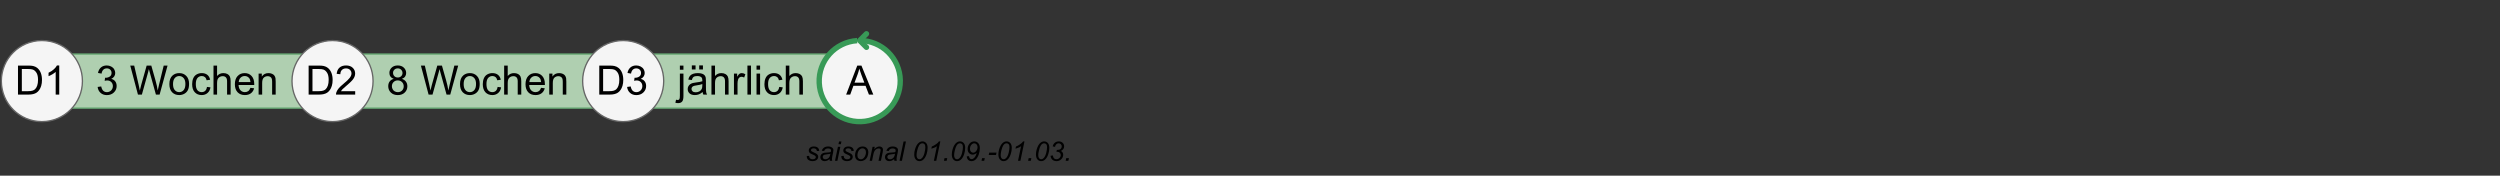 <?xml version="1.0" encoding="UTF-8"?>
<svg xmlns="http://www.w3.org/2000/svg" xmlns:xlink="http://www.w3.org/1999/xlink" width="3700pt" height="260pt" viewBox="0 0 3700 260" version="1.1">
<rect x="0" y="0" width="3700" height="260" fill="#333333" stroke="none"/>
<defs>
<g>
<symbol overflow="visible" id="glyph0-0">
<path style="stroke:none;" d="M 7.5 0 L 7.5 -37.5 L 37.5 -37.5 L 37.5 0 Z M 8.438 -0.938 L 36.562 -0.938 L 36.562 -36.562 L 8.438 -36.562 Z M 8.438 -0.938 "/>
</symbol>
<symbol overflow="visible" id="glyph0-1">
<path style="stroke:none;" d="M 4.625 0 L 4.625 -42.953 L 19.422 -42.953 C 22.766 -42.953 25.316 -42.742 27.078 -42.328 C 29.535 -41.766 31.633 -40.742 33.375 -39.266 C 35.633 -37.348 37.328 -34.898 38.453 -31.922 C 39.578 -28.941 40.141 -25.535 40.141 -21.703 C 40.141 -18.441 39.758 -15.551 39 -13.031 C 38.238 -10.52 37.258 -8.438 36.062 -6.781 C 34.875 -5.133 33.57 -3.836 32.156 -2.891 C 30.738 -1.941 29.031 -1.223 27.031 -0.734 C 25.031 -0.242 22.727 0 20.125 0 Z M 10.312 -5.062 L 19.484 -5.062 C 22.316 -5.062 24.535 -5.328 26.141 -5.859 C 27.754 -6.391 29.039 -7.133 30 -8.094 C 31.344 -9.438 32.391 -11.242 33.141 -13.516 C 33.898 -15.797 34.281 -18.555 34.281 -21.797 C 34.281 -26.285 33.539 -29.734 32.062 -32.141 C 30.594 -34.555 28.801 -36.176 26.688 -37 C 25.164 -37.582 22.719 -37.875 19.344 -37.875 L 10.312 -37.875 Z M 10.312 -5.062 "/>
</symbol>
<symbol overflow="visible" id="glyph0-2">
<path style="stroke:none;" d="M 22.359 0 L 17.078 0 L 17.078 -33.609 C 15.805 -32.391 14.141 -31.176 12.078 -29.969 C 10.023 -28.758 8.176 -27.852 6.531 -27.25 L 6.531 -32.344 C 9.477 -33.727 12.055 -35.406 14.266 -37.375 C 16.473 -39.352 18.035 -41.27 18.953 -43.125 L 22.359 -43.125 Z M 22.359 0 "/>
</symbol>
<symbol overflow="visible" id="glyph0-3">
<path style="stroke:none;" d="M 2.516 -11.344 L 7.797 -12.047 C 8.398 -9.055 9.426 -6.898 10.875 -5.578 C 12.332 -4.266 14.109 -3.609 16.203 -3.609 C 18.68 -3.609 20.773 -4.469 22.484 -6.188 C 24.191 -7.906 25.047 -10.031 25.047 -12.562 C 25.047 -14.988 24.254 -16.988 22.672 -18.562 C 21.086 -20.133 19.078 -20.922 16.641 -20.922 C 15.641 -20.922 14.398 -20.723 12.922 -20.328 L 13.5 -24.969 C 13.852 -24.926 14.141 -24.906 14.359 -24.906 C 16.598 -24.906 18.613 -25.488 20.406 -26.656 C 22.207 -27.832 23.109 -29.641 23.109 -32.078 C 23.109 -34.016 22.453 -35.617 21.141 -36.891 C 19.836 -38.16 18.148 -38.797 16.078 -38.797 C 14.035 -38.797 12.328 -38.148 10.953 -36.859 C 9.586 -35.566 8.711 -33.633 8.328 -31.062 L 3.047 -32 C 3.691 -35.531 5.156 -38.266 7.438 -40.203 C 9.727 -42.148 12.57 -43.125 15.969 -43.125 C 18.312 -43.125 20.469 -42.617 22.438 -41.609 C 24.414 -40.609 25.926 -39.238 26.969 -37.5 C 28.008 -35.758 28.531 -33.914 28.531 -31.969 C 28.531 -30.113 28.031 -28.422 27.031 -26.891 C 26.039 -25.367 24.57 -24.16 22.625 -23.266 C 25.156 -22.68 27.125 -21.461 28.531 -19.609 C 29.938 -17.766 30.641 -15.457 30.641 -12.688 C 30.641 -8.938 29.27 -5.754 26.531 -3.141 C 23.801 -0.535 20.348 0.766 16.172 0.766 C 12.398 0.766 9.27 -0.359 6.781 -2.609 C 4.289 -4.859 2.867 -7.77 2.516 -11.344 Z M 2.516 -11.344 "/>
</symbol>
<symbol overflow="visible" id="glyph0-4">
<path style="stroke:none;" d=""/>
</symbol>
<symbol overflow="visible" id="glyph0-5">
<path style="stroke:none;" d="M 12.125 0 L 0.734 -42.953 L 6.562 -42.953 L 13.094 -14.797 C 13.801 -11.848 14.406 -8.914 14.906 -6 C 16 -10.594 16.645 -13.242 16.844 -13.953 L 25.016 -42.953 L 31.875 -42.953 L 38.031 -21.219 C 39.57 -15.82 40.688 -10.75 41.375 -6 C 41.914 -8.719 42.625 -11.836 43.5 -15.359 L 50.25 -42.953 L 55.953 -42.953 L 44.188 0 L 38.703 0 L 29.656 -32.719 C 28.883 -35.457 28.43 -37.141 28.297 -37.766 C 27.848 -35.797 27.43 -34.113 27.047 -32.719 L 17.938 0 Z M 12.125 0 "/>
</symbol>
<symbol overflow="visible" id="glyph0-6">
<path style="stroke:none;" d="M 2 -15.562 C 2 -21.32 3.598 -25.586 6.797 -28.359 C 9.473 -30.66 12.734 -31.812 16.578 -31.812 C 20.859 -31.812 24.352 -30.41 27.062 -27.609 C 29.781 -24.805 31.141 -20.938 31.141 -16 C 31.141 -11.988 30.539 -8.836 29.344 -6.547 C 28.145 -4.254 26.395 -2.473 24.094 -1.203 C 21.801 0.066 19.297 0.703 16.578 0.703 C 12.223 0.703 8.703 -0.691 6.016 -3.484 C 3.336 -6.273 2 -10.301 2 -15.562 Z M 7.406 -15.562 C 7.406 -11.57 8.273 -8.586 10.016 -6.609 C 11.754 -4.629 13.941 -3.641 16.578 -3.641 C 19.203 -3.641 21.379 -4.633 23.109 -6.625 C 24.848 -8.613 25.719 -11.648 25.719 -15.734 C 25.719 -19.578 24.844 -22.488 23.094 -24.469 C 21.352 -26.457 19.18 -27.453 16.578 -27.453 C 13.941 -27.453 11.754 -26.461 10.016 -24.484 C 8.273 -22.516 7.406 -19.539 7.406 -15.562 Z M 7.406 -15.562 "/>
</symbol>
<symbol overflow="visible" id="glyph0-7">
<path style="stroke:none;" d="M 24.266 -11.391 L 29.438 -10.719 C 28.875 -7.145 27.426 -4.348 25.094 -2.328 C 22.758 -0.305 19.895 0.703 16.5 0.703 C 12.238 0.703 8.812 -0.688 6.219 -3.469 C 3.633 -6.25 2.344 -10.238 2.344 -15.438 C 2.344 -18.801 2.898 -21.738 4.016 -24.25 C 5.129 -26.77 6.82 -28.66 9.094 -29.922 C 11.375 -31.18 13.852 -31.812 16.531 -31.812 C 19.906 -31.812 22.664 -30.957 24.812 -29.25 C 26.957 -27.539 28.336 -25.113 28.953 -21.969 L 23.812 -21.188 C 23.332 -23.27 22.469 -24.836 21.219 -25.891 C 19.977 -26.953 18.484 -27.484 16.734 -27.484 C 14.078 -27.484 11.914 -26.531 10.25 -24.625 C 8.594 -22.719 7.766 -19.707 7.766 -15.594 C 7.766 -11.406 8.562 -8.363 10.156 -6.469 C 11.758 -4.582 13.852 -3.641 16.438 -3.641 C 18.508 -3.641 20.238 -4.27 21.625 -5.531 C 23.008 -6.801 23.891 -8.754 24.266 -11.391 Z M 24.266 -11.391 "/>
</symbol>
<symbol overflow="visible" id="glyph0-8">
<path style="stroke:none;" d="M 3.953 0 L 3.953 -42.953 L 9.234 -42.953 L 9.234 -27.547 C 11.691 -30.391 14.797 -31.812 18.547 -31.812 C 20.848 -31.812 22.848 -31.359 24.547 -30.453 C 26.242 -29.547 27.457 -28.289 28.188 -26.688 C 28.926 -25.082 29.297 -22.758 29.297 -19.719 L 29.297 0 L 24.031 0 L 24.031 -19.719 C 24.031 -22.352 23.457 -24.27 22.312 -25.469 C 21.164 -26.676 19.551 -27.281 17.469 -27.281 C 15.906 -27.281 14.43 -26.875 13.047 -26.062 C 11.672 -25.25 10.691 -24.148 10.109 -22.766 C 9.523 -21.379 9.234 -19.461 9.234 -17.016 L 9.234 0 Z M 3.953 0 "/>
</symbol>
<symbol overflow="visible" id="glyph0-9">
<path style="stroke:none;" d="M 25.25 -10.016 L 30.703 -9.344 C 29.848 -6.164 28.254 -3.695 25.922 -1.938 C 23.598 -0.176 20.629 0.703 17.016 0.703 C 12.473 0.703 8.867 -0.695 6.203 -3.5 C 3.535 -6.301 2.203 -10.234 2.203 -15.297 C 2.203 -20.523 3.547 -24.582 6.234 -27.469 C 8.93 -30.363 12.43 -31.812 16.734 -31.812 C 20.891 -31.812 24.285 -30.395 26.922 -27.562 C 29.555 -24.738 30.875 -20.754 30.875 -15.609 C 30.875 -15.297 30.863 -14.828 30.844 -14.203 L 7.641 -14.203 C 7.836 -10.785 8.805 -8.172 10.547 -6.359 C 12.285 -4.547 14.453 -3.641 17.047 -3.641 C 18.984 -3.641 20.633 -4.145 22 -5.156 C 23.363 -6.176 24.445 -7.797 25.25 -10.016 Z M 7.938 -18.547 L 25.312 -18.547 C 25.082 -21.16 24.422 -23.125 23.328 -24.438 C 21.641 -26.469 19.457 -27.484 16.781 -27.484 C 14.363 -27.484 12.328 -26.672 10.672 -25.047 C 9.023 -23.43 8.113 -21.266 7.938 -18.547 Z M 7.938 -18.547 "/>
</symbol>
<symbol overflow="visible" id="glyph0-10">
<path style="stroke:none;" d="M 3.953 0 L 3.953 -31.109 L 8.703 -31.109 L 8.703 -26.688 C 10.984 -30.102 14.285 -31.812 18.609 -31.812 C 20.484 -31.812 22.207 -31.473 23.781 -30.797 C 25.352 -30.129 26.531 -29.25 27.312 -28.156 C 28.094 -27.062 28.641 -25.766 28.953 -24.266 C 29.141 -23.285 29.234 -21.57 29.234 -19.125 L 29.234 0 L 23.969 0 L 23.969 -18.922 C 23.969 -21.078 23.758 -22.688 23.344 -23.75 C 22.938 -24.812 22.207 -25.66 21.156 -26.297 C 20.113 -26.93 18.891 -27.25 17.484 -27.25 C 15.242 -27.25 13.305 -26.535 11.672 -25.109 C 10.047 -23.68 9.234 -20.977 9.234 -17 L 9.234 0 Z M 3.953 0 "/>
</symbol>
<symbol overflow="visible" id="glyph0-11">
<path style="stroke:none;" d="M 30.203 -5.062 L 30.203 0 L 1.812 0 C 1.781 -1.27 1.988 -2.488 2.438 -3.656 C 3.156 -5.594 4.312 -7.5 5.906 -9.375 C 7.5 -11.25 9.797 -13.414 12.797 -15.875 C 17.473 -19.707 20.629 -22.738 22.266 -24.969 C 23.91 -27.207 24.734 -29.32 24.734 -31.312 C 24.734 -33.406 23.984 -35.172 22.484 -36.609 C 20.992 -38.047 19.047 -38.766 16.641 -38.766 C 14.098 -38.766 12.066 -38 10.547 -36.469 C 9.023 -34.945 8.254 -32.836 8.234 -30.141 L 2.812 -30.703 C 3.188 -34.742 4.582 -37.82 7 -39.938 C 9.426 -42.062 12.68 -43.125 16.766 -43.125 C 20.879 -43.125 24.133 -41.977 26.531 -39.688 C 28.938 -37.406 30.141 -34.578 30.141 -31.203 C 30.141 -29.484 29.785 -27.789 29.078 -26.125 C 28.379 -24.469 27.211 -22.723 25.578 -20.891 C 23.953 -19.055 21.25 -16.535 17.469 -13.328 C 14.301 -10.672 12.266 -8.867 11.359 -7.922 C 10.461 -6.973 9.723 -6.02 9.141 -5.062 Z M 30.203 -5.062 "/>
</symbol>
<symbol overflow="visible" id="glyph0-12">
<path style="stroke:none;" d="M 10.609 -23.297 C 8.422 -24.098 6.797 -25.238 5.734 -26.719 C 4.68 -28.207 4.156 -29.984 4.156 -32.047 C 4.156 -35.172 5.281 -37.797 7.531 -39.922 C 9.781 -42.055 12.77 -43.125 16.5 -43.125 C 20.25 -43.125 23.266 -42.035 25.547 -39.859 C 27.828 -37.68 28.969 -35.031 28.969 -31.906 C 28.969 -29.914 28.445 -28.18 27.406 -26.703 C 26.363 -25.234 24.773 -24.098 22.641 -23.297 C 25.285 -22.43 27.297 -21.039 28.672 -19.125 C 30.047 -17.219 30.734 -14.938 30.734 -12.281 C 30.734 -8.602 29.43 -5.516 26.828 -3.016 C 24.234 -0.516 20.816 0.734 16.578 0.734 C 12.336 0.734 8.922 -0.52 6.328 -3.031 C 3.734 -5.539 2.438 -8.672 2.438 -12.422 C 2.438 -15.211 3.145 -17.551 4.562 -19.438 C 5.977 -21.32 7.992 -22.609 10.609 -23.297 Z M 9.547 -32.234 C 9.547 -30.203 10.203 -28.539 11.516 -27.25 C 12.828 -25.957 14.523 -25.312 16.609 -25.312 C 18.641 -25.312 20.305 -25.953 21.609 -27.234 C 22.91 -28.516 23.562 -30.082 23.562 -31.938 C 23.562 -33.863 22.891 -35.488 21.547 -36.812 C 20.211 -38.133 18.547 -38.797 16.547 -38.797 C 14.535 -38.797 12.863 -38.148 11.531 -36.859 C 10.207 -35.566 9.547 -34.023 9.547 -32.234 Z M 7.859 -12.391 C 7.859 -10.891 8.211 -9.438 8.922 -8.031 C 9.629 -6.625 10.688 -5.535 12.094 -4.766 C 13.5 -3.992 15.016 -3.609 16.641 -3.609 C 19.16 -3.609 21.238 -4.414 22.875 -6.031 C 24.52 -7.656 25.344 -9.719 25.344 -12.219 C 25.344 -14.758 24.5 -16.859 22.812 -18.516 C 21.125 -20.172 19.008 -21 16.469 -21 C 13.988 -21 11.93 -20.176 10.297 -18.531 C 8.672 -16.895 7.859 -14.848 7.859 -12.391 Z M 7.859 -12.391 "/>
</symbol>
<symbol overflow="visible" id="glyph0-13">
<path style="stroke:none;" d="M 3.922 -36.828 L 3.922 -42.953 L 9.203 -42.953 L 9.203 -36.828 Z M -2.75 12.078 L -1.766 7.594 C -0.703 7.863 0.129 8 0.734 8 C 1.805 8 2.602 7.641 3.125 6.922 C 3.656 6.211 3.922 4.43 3.922 1.578 L 3.922 -31.109 L 9.203 -31.109 L 9.203 1.703 C 9.203 5.523 8.703 8.191 7.703 9.703 C 6.43 11.648 4.32 12.625 1.375 12.625 C -0.051 12.625 -1.426 12.441 -2.75 12.078 Z M -2.75 12.078 "/>
</symbol>
<symbol overflow="visible" id="glyph0-14">
<path style="stroke:none;" d="M 24.266 -3.844 C 22.305 -2.176 20.422 -1 18.609 -0.312 C 16.805 0.363 14.867 0.703 12.797 0.703 C 9.379 0.703 6.754 -0.129 4.922 -1.797 C 3.086 -3.473 2.172 -5.609 2.172 -8.203 C 2.172 -9.723 2.516 -11.113 3.203 -12.375 C 3.898 -13.633 4.812 -14.645 5.938 -15.406 C 7.062 -16.164 8.328 -16.742 9.734 -17.141 C 10.766 -17.41 12.328 -17.676 14.422 -17.938 C 18.672 -18.438 21.801 -19.039 23.812 -19.75 C 23.832 -20.469 23.844 -20.926 23.844 -21.125 C 23.844 -23.27 23.348 -24.785 22.359 -25.672 C 21.004 -26.859 19 -27.453 16.344 -27.453 C 13.863 -27.453 12.031 -27.016 10.844 -26.141 C 9.664 -25.273 8.797 -23.738 8.234 -21.531 L 3.078 -22.234 C 3.547 -24.441 4.316 -26.223 5.391 -27.578 C 6.461 -28.941 8.016 -29.988 10.047 -30.719 C 12.078 -31.445 14.43 -31.812 17.109 -31.812 C 19.766 -31.812 21.922 -31.5 23.578 -30.875 C 25.242 -30.25 26.469 -29.461 27.25 -28.516 C 28.031 -27.566 28.578 -26.375 28.891 -24.938 C 29.066 -24.031 29.156 -22.406 29.156 -20.062 L 29.156 -13.031 C 29.156 -8.133 29.266 -5.035 29.484 -3.734 C 29.711 -2.43 30.16 -1.188 30.828 0 L 25.312 0 C 24.77 -1.094 24.422 -2.375 24.266 -3.844 Z M 23.812 -15.609 C 21.906 -14.828 19.035 -14.164 15.203 -13.625 C 13.035 -13.312 11.504 -12.957 10.609 -12.562 C 9.711 -12.176 9.02 -11.609 8.531 -10.859 C 8.039 -10.109 7.797 -9.27 7.797 -8.344 C 7.797 -6.938 8.328 -5.766 9.391 -4.828 C 10.453 -3.891 12.008 -3.422 14.062 -3.422 C 16.094 -3.422 17.898 -3.863 19.484 -4.75 C 21.066 -5.645 22.227 -6.863 22.969 -8.406 C 23.531 -9.602 23.812 -11.363 23.812 -13.688 Z M 8.281 -37.203 L 8.281 -43.219 L 13.797 -43.219 L 13.797 -37.203 Z M 19.219 -37.203 L 19.219 -43.219 L 24.719 -43.219 L 24.719 -37.203 Z M 19.219 -37.203 "/>
</symbol>
<symbol overflow="visible" id="glyph0-15">
<path style="stroke:none;" d="M 3.891 0 L 3.891 -31.109 L 8.641 -31.109 L 8.641 -26.391 C 9.848 -28.598 10.961 -30.051 11.984 -30.75 C 13.016 -31.457 14.145 -31.812 15.375 -31.812 C 17.156 -31.812 18.961 -31.25 20.797 -30.125 L 18.984 -25.219 C 17.691 -25.988 16.406 -26.375 15.125 -26.375 C 13.969 -26.375 12.93 -26.023 12.016 -25.328 C 11.098 -24.629 10.441 -23.664 10.047 -22.438 C 9.461 -20.562 9.172 -18.516 9.172 -16.297 L 9.172 0 Z M 3.891 0 "/>
</symbol>
<symbol overflow="visible" id="glyph0-16">
<path style="stroke:none;" d="M 3.844 0 L 3.844 -42.953 L 9.109 -42.953 L 9.109 0 Z M 3.844 0 "/>
</symbol>
<symbol overflow="visible" id="glyph0-17">
<path style="stroke:none;" d="M 3.984 -36.891 L 3.984 -42.953 L 9.266 -42.953 L 9.266 -36.891 Z M 3.984 0 L 3.984 -31.109 L 9.266 -31.109 L 9.266 0 Z M 3.984 0 "/>
</symbol>
<symbol overflow="visible" id="glyph0-18">
<path style="stroke:none;" d="M -0.094 0 L 16.406 -42.953 L 22.531 -42.953 L 40.109 0 L 33.641 0 L 28.625 -13.016 L 10.672 -13.016 L 5.953 0 Z M 12.312 -17.641 L 26.859 -17.641 L 22.391 -29.531 C 21.016 -33.145 20 -36.113 19.344 -38.438 C 18.789 -35.688 18.016 -32.953 17.016 -30.234 Z M 12.312 -17.641 "/>
</symbol>
<symbol overflow="visible" id="glyph1-0">
<path style="stroke:none;" d="M 5 0 L 5 -25 L 25 -25 L 25 0 Z M 5.625 -0.625 L 24.375 -0.625 L 24.375 -24.375 L 5.625 -24.375 Z M 5.625 -0.625 "/>
</symbol>
<symbol overflow="visible" id="glyph1-1">
<path style="stroke:none;" d="M 1.656 -7.094 L 5.203 -7.312 C 5.203 -6.289 5.359 -5.422 5.672 -4.703 C 5.984 -3.992 6.555 -3.41 7.391 -2.953 C 8.234 -2.492 9.211 -2.266 10.328 -2.266 C 11.891 -2.266 13.062 -2.578 13.844 -3.203 C 14.625 -3.828 15.016 -4.562 15.016 -5.406 C 15.016 -6.02 14.781 -6.602 14.312 -7.156 C 13.832 -7.695 12.656 -8.367 10.781 -9.172 C 8.914 -9.973 7.723 -10.535 7.203 -10.859 C 6.336 -11.391 5.68 -12.016 5.234 -12.734 C 4.797 -13.461 4.578 -14.297 4.578 -15.234 C 4.578 -16.879 5.227 -18.285 6.531 -19.453 C 7.832 -20.629 9.656 -21.219 12 -21.219 C 14.602 -21.219 16.582 -20.613 17.938 -19.406 C 19.301 -18.195 20.008 -16.613 20.062 -14.656 L 16.609 -14.422 C 16.555 -15.672 16.113 -16.66 15.281 -17.391 C 14.445 -18.117 13.266 -18.484 11.734 -18.484 C 10.516 -18.484 9.566 -18.203 8.891 -17.641 C 8.211 -17.078 7.875 -16.473 7.875 -15.828 C 7.875 -15.172 8.164 -14.598 8.75 -14.109 C 9.145 -13.766 10.156 -13.242 11.781 -12.547 C 14.488 -11.367 16.191 -10.441 16.891 -9.766 C 18.016 -8.68 18.578 -7.367 18.578 -5.828 C 18.578 -4.797 18.258 -3.785 17.625 -2.797 C 17 -1.805 16.035 -1.016 14.734 -0.422 C 13.441 0.172 11.914 0.469 10.156 0.469 C 7.758 0.469 5.723 -0.125 4.047 -1.312 C 2.367 -2.5 1.57 -4.426 1.656 -7.094 Z M 1.656 -7.094 "/>
</symbol>
<symbol overflow="visible" id="glyph1-2">
<path style="stroke:none;" d="M 15.312 -2.578 C 14.094 -1.523 12.914 -0.754 11.781 -0.266 C 10.645 0.223 9.43 0.469 8.141 0.469 C 6.234 0.469 4.691 -0.094 3.516 -1.219 C 2.348 -2.344 1.766 -3.785 1.766 -5.547 C 1.766 -6.703 2.023 -7.727 2.547 -8.625 C 3.078 -9.52 3.773 -10.234 4.641 -10.766 C 5.516 -11.305 6.586 -11.695 7.859 -11.938 C 8.648 -12.094 10.156 -12.211 12.375 -12.297 C 14.594 -12.391 16.188 -12.629 17.156 -13.016 C 17.426 -13.973 17.562 -14.77 17.562 -15.406 C 17.562 -16.227 17.258 -16.875 16.656 -17.344 C 15.844 -18 14.645 -18.328 13.062 -18.328 C 11.582 -18.328 10.367 -17.992 9.422 -17.328 C 8.484 -16.672 7.797 -15.738 7.359 -14.531 L 3.797 -14.844 C 4.523 -16.906 5.676 -18.484 7.25 -19.578 C 8.832 -20.672 10.832 -21.219 13.25 -21.219 C 15.812 -21.219 17.844 -20.602 19.344 -19.375 C 20.488 -18.469 21.062 -17.285 21.062 -15.828 C 21.062 -14.711 20.895 -13.426 20.562 -11.969 L 19.422 -6.812 C 19.055 -5.176 18.875 -3.844 18.875 -2.812 C 18.875 -2.164 19.016 -1.227 19.297 0 L 15.719 0 C 15.531 -0.676 15.395 -1.535 15.312 -2.578 Z M 16.625 -10.516 C 16.125 -10.316 15.594 -10.164 15.031 -10.062 C 14.469 -9.957 13.52 -9.848 12.188 -9.734 C 10.133 -9.547 8.68 -9.312 7.828 -9.031 C 6.984 -8.75 6.348 -8.301 5.922 -7.688 C 5.492 -7.082 5.281 -6.41 5.281 -5.672 C 5.281 -4.68 5.617 -3.863 6.297 -3.219 C 6.984 -2.582 7.957 -2.266 9.219 -2.266 C 10.395 -2.266 11.52 -2.57 12.594 -3.188 C 13.676 -3.812 14.531 -4.676 15.156 -5.781 C 15.781 -6.883 16.27 -8.461 16.625 -10.516 Z M 16.625 -10.516 "/>
</symbol>
<symbol overflow="visible" id="glyph1-3">
<path style="stroke:none;" d="M 6.344 -24.625 L 7.188 -28.641 L 10.703 -28.641 L 9.859 -24.625 Z M 1.188 0 L 5.531 -20.75 L 9.062 -20.75 L 4.734 0 Z M 1.188 0 "/>
</symbol>
<symbol overflow="visible" id="glyph1-4">
<path style="stroke:none;" d="M 1.953 -7.875 C 1.953 -11.926 3.145 -15.281 5.531 -17.938 C 7.5 -20.125 10.078 -21.219 13.266 -21.219 C 15.766 -21.219 17.781 -20.438 19.312 -18.875 C 20.844 -17.312 21.609 -15.203 21.609 -12.547 C 21.609 -10.16 21.125 -7.941 20.156 -5.891 C 19.195 -3.836 17.828 -2.266 16.047 -1.172 C 14.266 -0.078 12.395 0.469 10.438 0.469 C 8.82 0.469 7.352 0.125 6.031 -0.562 C 4.707 -1.258 3.695 -2.238 3 -3.5 C 2.301 -4.758 1.953 -6.219 1.953 -7.875 Z M 5.484 -8.219 C 5.484 -6.27 5.953 -4.789 6.891 -3.781 C 7.828 -2.77 9.02 -2.266 10.469 -2.266 C 11.227 -2.266 11.977 -2.414 12.719 -2.719 C 13.457 -3.031 14.145 -3.5 14.781 -4.125 C 15.426 -4.75 15.973 -5.461 16.422 -6.266 C 16.867 -7.066 17.227 -7.926 17.5 -8.844 C 17.906 -10.133 18.109 -11.375 18.109 -12.562 C 18.109 -14.438 17.633 -15.891 16.688 -16.922 C 15.75 -17.961 14.562 -18.484 13.125 -18.484 C 12.02 -18.484 11.008 -18.219 10.094 -17.688 C 9.188 -17.156 8.363 -16.379 7.625 -15.359 C 6.895 -14.348 6.352 -13.172 6 -11.828 C 5.656 -10.484 5.484 -9.281 5.484 -8.219 Z M 5.484 -8.219 "/>
</symbol>
<symbol overflow="visible" id="glyph1-5">
<path style="stroke:none;" d="M 1.328 0 L 5.672 -20.75 L 8.875 -20.75 L 8.109 -17.125 C 9.504 -18.551 10.805 -19.586 12.016 -20.234 C 13.223 -20.891 14.457 -21.219 15.719 -21.219 C 17.406 -21.219 18.723 -20.758 19.672 -19.844 C 20.629 -18.938 21.109 -17.719 21.109 -16.188 C 21.109 -15.426 20.941 -14.219 20.609 -12.562 L 17.969 0 L 14.438 0 L 17.188 -13.141 C 17.457 -14.422 17.594 -15.367 17.594 -15.984 C 17.594 -16.672 17.352 -17.227 16.875 -17.656 C 16.406 -18.082 15.723 -18.297 14.828 -18.297 C 13.016 -18.297 11.398 -17.645 9.984 -16.344 C 8.578 -15.039 7.539 -12.812 6.875 -9.656 L 4.859 0 Z M 1.328 0 "/>
</symbol>
<symbol overflow="visible" id="glyph1-6">
<path style="stroke:none;" d="M 1.062 0 L 7.031 -28.641 L 10.562 -28.641 L 4.594 0 Z M 1.062 0 "/>
</symbol>
<symbol overflow="visible" id="glyph1-7">
<path style="stroke:none;" d=""/>
</symbol>
<symbol overflow="visible" id="glyph1-8">
<path style="stroke:none;" d="M 2.828 -9.391 C 2.828 -11.816 3.188 -14.281 3.906 -16.781 C 4.633 -19.281 5.441 -21.273 6.328 -22.766 C 7.211 -24.266 8.129 -25.438 9.078 -26.281 C 10.035 -27.133 10.973 -27.758 11.891 -28.156 C 12.805 -28.551 13.82 -28.75 14.938 -28.75 C 17.125 -28.75 18.953 -27.938 20.422 -26.312 C 21.891 -24.688 22.625 -22.336 22.625 -19.266 C 22.625 -16.098 22.113 -12.961 21.094 -9.859 C 19.895 -6.191 18.227 -3.441 16.094 -1.609 C 14.457 -0.211 12.586 0.484 10.484 0.484 C 8.336 0.484 6.523 -0.359 5.047 -2.047 C 3.566 -3.734 2.828 -6.18 2.828 -9.391 Z M 6.25 -8.5 C 6.25 -6.738 6.539 -5.363 7.125 -4.375 C 7.926 -3.008 9.109 -2.328 10.672 -2.328 C 12.035 -2.328 13.273 -2.945 14.391 -4.188 C 16.004 -5.926 17.219 -8.477 18.031 -11.844 C 18.852 -15.207 19.266 -17.957 19.266 -20.094 C 19.266 -22.156 18.867 -23.641 18.078 -24.547 C 17.285 -25.461 16.25 -25.922 14.969 -25.922 C 14.031 -25.922 13.148 -25.676 12.328 -25.188 C 11.516 -24.707 10.738 -23.883 10 -22.719 C 8.945 -21.062 8.031 -18.586 7.25 -15.297 C 6.582 -12.484 6.25 -10.219 6.25 -8.5 Z M 6.25 -8.5 "/>
</symbol>
<symbol overflow="visible" id="glyph1-9">
<path style="stroke:none;" d="M 9.625 0 L 14.156 -21.625 C 12.207 -20.082 9.461 -18.852 5.922 -17.938 L 6.578 -21.141 C 8.336 -21.836 10.07 -22.754 11.781 -23.891 C 13.5 -25.023 14.785 -26.016 15.641 -26.859 C 16.16 -27.379 16.656 -28.008 17.125 -28.75 L 19.188 -28.75 L 13.188 0 Z M 9.625 0 "/>
</symbol>
<symbol overflow="visible" id="glyph1-10">
<path style="stroke:none;" d="M 2.312 0 L 3.141 -4 L 7.156 -4 L 6.297 0 Z M 2.312 0 "/>
</symbol>
<symbol overflow="visible" id="glyph1-11">
<path style="stroke:none;" d="M 2.703 -6.562 L 6.016 -6.891 C 6.234 -5.297 6.688 -4.16 7.375 -3.484 C 8.07 -2.805 8.895 -2.469 9.844 -2.469 C 11.195 -2.469 12.453 -3.051 13.609 -4.219 C 15.316 -5.938 16.578 -8.406 17.391 -11.625 C 16.203 -10.738 15.148 -10.102 14.234 -9.719 C 13.316 -9.344 12.375 -9.156 11.406 -9.156 C 9.664 -9.156 8.102 -9.742 6.719 -10.922 C 4.895 -12.441 3.984 -14.629 3.984 -17.484 C 3.984 -20.711 5.039 -23.477 7.156 -25.781 C 8.957 -27.758 11.176 -28.75 13.812 -28.75 C 16.176 -28.75 18.141 -27.875 19.703 -26.125 C 21.266 -24.375 22.047 -21.895 22.047 -18.688 C 22.047 -15.582 21.523 -12.508 20.484 -9.469 C 19.254 -5.906 17.582 -3.273 15.469 -1.578 C 13.75 -0.203 11.816 0.484 9.672 0.484 C 7.691 0.484 6.07 -0.129 4.812 -1.359 C 3.562 -2.586 2.859 -4.32 2.703 -6.562 Z M 7.406 -17.891 C 7.406 -16.098 7.883 -14.664 8.844 -13.594 C 9.801 -12.531 10.938 -12 12.25 -12 C 13.227 -12 14.195 -12.328 15.156 -12.984 C 16.125 -13.648 16.953 -14.645 17.641 -15.969 C 18.328 -17.289 18.672 -18.648 18.672 -20.047 C 18.672 -21.141 18.441 -22.156 17.984 -23.094 C 17.535 -24.031 16.914 -24.734 16.125 -25.203 C 15.332 -25.68 14.535 -25.922 13.734 -25.922 C 12.953 -25.922 12.18 -25.711 11.422 -25.297 C 10.672 -24.879 9.973 -24.266 9.328 -23.453 C 8.68 -22.648 8.195 -21.723 7.875 -20.672 C 7.562 -19.629 7.406 -18.703 7.406 -17.891 Z M 7.406 -17.891 "/>
</symbol>
<symbol overflow="visible" id="glyph1-12">
<path style="stroke:none;" d="M 1.859 -8.594 L 2.594 -12.125 L 13.375 -12.125 L 12.656 -8.594 Z M 1.859 -8.594 "/>
</symbol>
<symbol overflow="visible" id="glyph1-13">
<path style="stroke:none;" d="M 2.188 -7.5 L 5.625 -7.938 C 5.883 -5.926 6.457 -4.488 7.344 -3.625 C 8.238 -2.758 9.41 -2.328 10.859 -2.328 C 12.609 -2.328 14.113 -2.953 15.375 -4.203 C 16.645 -5.453 17.281 -6.883 17.281 -8.5 C 17.281 -9.906 16.805 -11.066 15.859 -11.984 C 14.91 -12.898 13.633 -13.359 12.031 -13.359 C 11.852 -13.359 11.477 -13.332 10.906 -13.281 L 11.5 -16.234 C 11.844 -16.18 12.172 -16.156 12.484 -16.156 C 14.504 -16.156 16.055 -16.645 17.141 -17.625 C 18.223 -18.613 18.766 -19.82 18.766 -21.25 C 18.766 -22.562 18.316 -23.664 17.422 -24.562 C 16.535 -25.469 15.445 -25.922 14.156 -25.922 C 12.895 -25.922 11.758 -25.461 10.75 -24.547 C 9.738 -23.629 9.094 -22.328 8.812 -20.641 L 5.328 -21.344 C 5.898 -23.707 7 -25.531 8.625 -26.812 C 10.258 -28.102 12.191 -28.75 14.422 -28.75 C 16.766 -28.75 18.66 -28.039 20.109 -26.625 C 21.555 -25.207 22.281 -23.461 22.281 -21.391 C 22.281 -19.879 21.883 -18.562 21.094 -17.438 C 20.312 -16.312 19.133 -15.375 17.562 -14.625 C 18.676 -13.969 19.508 -13.172 20.062 -12.234 C 20.625 -11.297 20.906 -10.219 20.906 -9 C 20.906 -6.438 19.941 -4.211 18.016 -2.328 C 16.098 -0.453 13.805 0.484 11.141 0.484 C 8.547 0.484 6.453 -0.238 4.859 -1.688 C 3.266 -3.145 2.375 -5.082 2.188 -7.5 Z M 2.188 -7.5 "/>
</symbol>
</g>
</defs>
<g id="surface159">
<path style="fill-rule:nonzero;fill:rgb(68.627%,81.176%,69.02%);fill-opacity:1;stroke-width:1;stroke-linecap:butt;stroke-linejoin:miter;stroke:rgb(40%,66.667%,45.098%);stroke-opacity:1;stroke-miterlimit:10;" d="M 31 40 L 636.188 40 L 636.188 80 L 31 80 Z M 31 40 " transform="matrix(2,0,0,2,0,0)"/>
<path style="fill-rule:nonzero;fill:rgb(96.078%,96.078%,96.078%);fill-opacity:1;stroke-width:1;stroke-linecap:butt;stroke-linejoin:miter;stroke:rgb(40%,40%,40%);stroke-opacity:1;stroke-miterlimit:10;" d="M 61 60 C 61 76.568 47.568 90 31 90 C 14.432 90 1 76.568 1 60 C 1 43.432 14.432 30 31 30 C 47.568 30 61 43.432 61 60 " transform="matrix(2,0,0,2,0,0)"/>
<g style="fill:rgb(0%,0%,0%);fill-opacity:1;">
  <use xlink:href="#glyph0-1" x="22" y="140"/>
  <use xlink:href="#glyph0-2" x="65.33" y="140"/>
</g>
<g style="fill:rgb(0%,0%,0%);fill-opacity:1;">
  <use xlink:href="#glyph0-3" x="142" y="140"/>
  <use xlink:href="#glyph0-4" x="175.369" y="140"/>
  <use xlink:href="#glyph0-5" x="192.039" y="140"/>
  <use xlink:href="#glyph0-6" x="248.67" y="140"/>
  <use xlink:href="#glyph0-7" x="282.039" y="140"/>
  <use xlink:href="#glyph0-8" x="312.039" y="140"/>
  <use xlink:href="#glyph0-9" x="345.408" y="140"/>
  <use xlink:href="#glyph0-10" x="378.777" y="140"/>
</g>
<path style="fill-rule:nonzero;fill:rgb(96.078%,96.078%,96.078%);fill-opacity:1;stroke-width:1;stroke-linecap:butt;stroke-linejoin:miter;stroke:rgb(40%,40%,40%);stroke-opacity:1;stroke-miterlimit:10;" d="M 276.074 60 C 276.074 76.568 262.643 90 246.074 90 C 229.506 90 216.074 76.568 216.074 60 C 216.074 43.432 229.506 30 246.074 30 C 262.643 30 276.074 43.432 276.074 60 " transform="matrix(2,0,0,2,0,0)"/>
<g style="fill:rgb(0%,0%,0%);fill-opacity:1;">
  <use xlink:href="#glyph0-1" x="452.148" y="140"/>
  <use xlink:href="#glyph0-11" x="495.479" y="140"/>
</g>
<g style="fill:rgb(0%,0%,0%);fill-opacity:1;">
  <use xlink:href="#glyph0-12" x="572.148" y="140"/>
  <use xlink:href="#glyph0-4" x="605.518" y="140"/>
  <use xlink:href="#glyph0-5" x="622.188" y="140"/>
  <use xlink:href="#glyph0-6" x="678.818" y="140"/>
  <use xlink:href="#glyph0-7" x="712.188" y="140"/>
  <use xlink:href="#glyph0-8" x="742.188" y="140"/>
  <use xlink:href="#glyph0-9" x="775.557" y="140"/>
  <use xlink:href="#glyph0-10" x="808.926" y="140"/>
</g>
<path style="fill-rule:nonzero;fill:rgb(96.078%,96.078%,96.078%);fill-opacity:1;stroke-width:1;stroke-linecap:butt;stroke-linejoin:miter;stroke:rgb(40%,40%,40%);stroke-opacity:1;stroke-miterlimit:10;" d="M 491.148 60 C 491.148 76.568 477.717 90 461.148 90 C 444.58 90 431.148 76.568 431.148 60 C 431.148 43.432 444.58 30 461.148 30 C 477.717 30 491.148 43.432 491.148 60 " transform="matrix(2,0,0,2,0,0)"/>
<g style="fill:rgb(0%,0%,0%);fill-opacity:1;">
  <use xlink:href="#glyph0-1" x="882.297" y="140"/>
  <use xlink:href="#glyph0-3" x="925.627" y="140"/>
</g>
<g style="fill:rgb(0%,0%,0%);fill-opacity:1;">
  <use xlink:href="#glyph0-13" x="1002.297" y="140"/>
  <use xlink:href="#glyph0-14" x="1015.627" y="140"/>
  <use xlink:href="#glyph0-8" x="1048.996" y="140"/>
  <use xlink:href="#glyph0-15" x="1082.365" y="140"/>
  <use xlink:href="#glyph0-16" x="1102.346" y="140"/>
  <use xlink:href="#glyph0-17" x="1115.676" y="140"/>
  <use xlink:href="#glyph0-7" x="1129.006" y="140"/>
  <use xlink:href="#glyph0-8" x="1159.006" y="140"/>
</g>
<g style="fill:rgb(0%,0%,0%);fill-opacity:1;">
  <use xlink:href="#glyph1-1" x="1192.375" y="238"/>
  <use xlink:href="#glyph1-2" x="1212.375" y="238"/>
  <use xlink:href="#glyph1-3" x="1234.621" y="238"/>
  <use xlink:href="#glyph1-1" x="1243.508" y="238"/>
  <use xlink:href="#glyph1-4" x="1263.508" y="238"/>
  <use xlink:href="#glyph1-5" x="1285.754" y="238"/>
  <use xlink:href="#glyph1-2" x="1308" y="238"/>
  <use xlink:href="#glyph1-6" x="1330.246" y="238"/>
  <use xlink:href="#glyph1-7" x="1339.133" y="238"/>
  <use xlink:href="#glyph1-8" x="1350.246" y="238"/>
  <use xlink:href="#glyph1-9" x="1372.492" y="238"/>
  <use xlink:href="#glyph1-10" x="1394.738" y="238"/>
  <use xlink:href="#glyph1-8" x="1405.852" y="238"/>
  <use xlink:href="#glyph1-11" x="1428.098" y="238"/>
  <use xlink:href="#glyph1-10" x="1450.344" y="238"/>
  <use xlink:href="#glyph1-12" x="1461.457" y="238"/>
  <use xlink:href="#glyph1-8" x="1474.777" y="238"/>
  <use xlink:href="#glyph1-9" x="1497.023" y="238"/>
  <use xlink:href="#glyph1-10" x="1519.27" y="238"/>
  <use xlink:href="#glyph1-8" x="1530.383" y="238"/>
  <use xlink:href="#glyph1-13" x="1552.629" y="238"/>
  <use xlink:href="#glyph1-10" x="1574.875" y="238"/>
</g>
<path style="fill-rule:nonzero;fill:rgb(96.078%,96.078%,96.078%);fill-opacity:1;stroke-width:1;stroke-linecap:butt;stroke-linejoin:miter;stroke:rgb(40%,40%,40%);stroke-opacity:1;stroke-miterlimit:10;" d="M 666.188 60 C 666.188 76.568 652.756 90 636.188 90 C 619.619 90 606.188 76.568 606.188 60 C 606.188 43.432 619.619 30 636.188 30 C 652.756 30 666.188 43.432 666.188 60 " transform="matrix(2,0,0,2,0,0)"/>
<path style="fill:none;stroke-width:4;stroke-linecap:butt;stroke-linejoin:miter;stroke:rgb(21.961%,60.392%,34.118%);stroke-opacity:1;stroke-miterlimit:10;" d="M 636.188 30 C 652.572 30 665.926 43.146 666.184 59.529 C 666.441 75.912 653.506 89.471 637.129 89.984 C 620.754 90.5 606.992 77.779 606.221 61.414 C 605.449 45.047 617.951 31.088 634.305 30.059 " transform="matrix(2,0,0,2,0,0)"/>
<path style="fill:none;stroke-width:4;stroke-linecap:round;stroke-linejoin:miter;stroke:rgb(21.961%,60.392%,34.118%);stroke-opacity:1;stroke-miterlimit:10;" d="M 636.188 30 L 641.188 35 M 636.188 30 L 641.188 25 " transform="matrix(2,0,0,2,0,0)"/>
<g style="fill:rgb(0%,0%,0%);fill-opacity:1;">
  <use xlink:href="#glyph0-18" x="1252.375" y="140"/>
</g>
</g>
</svg>
